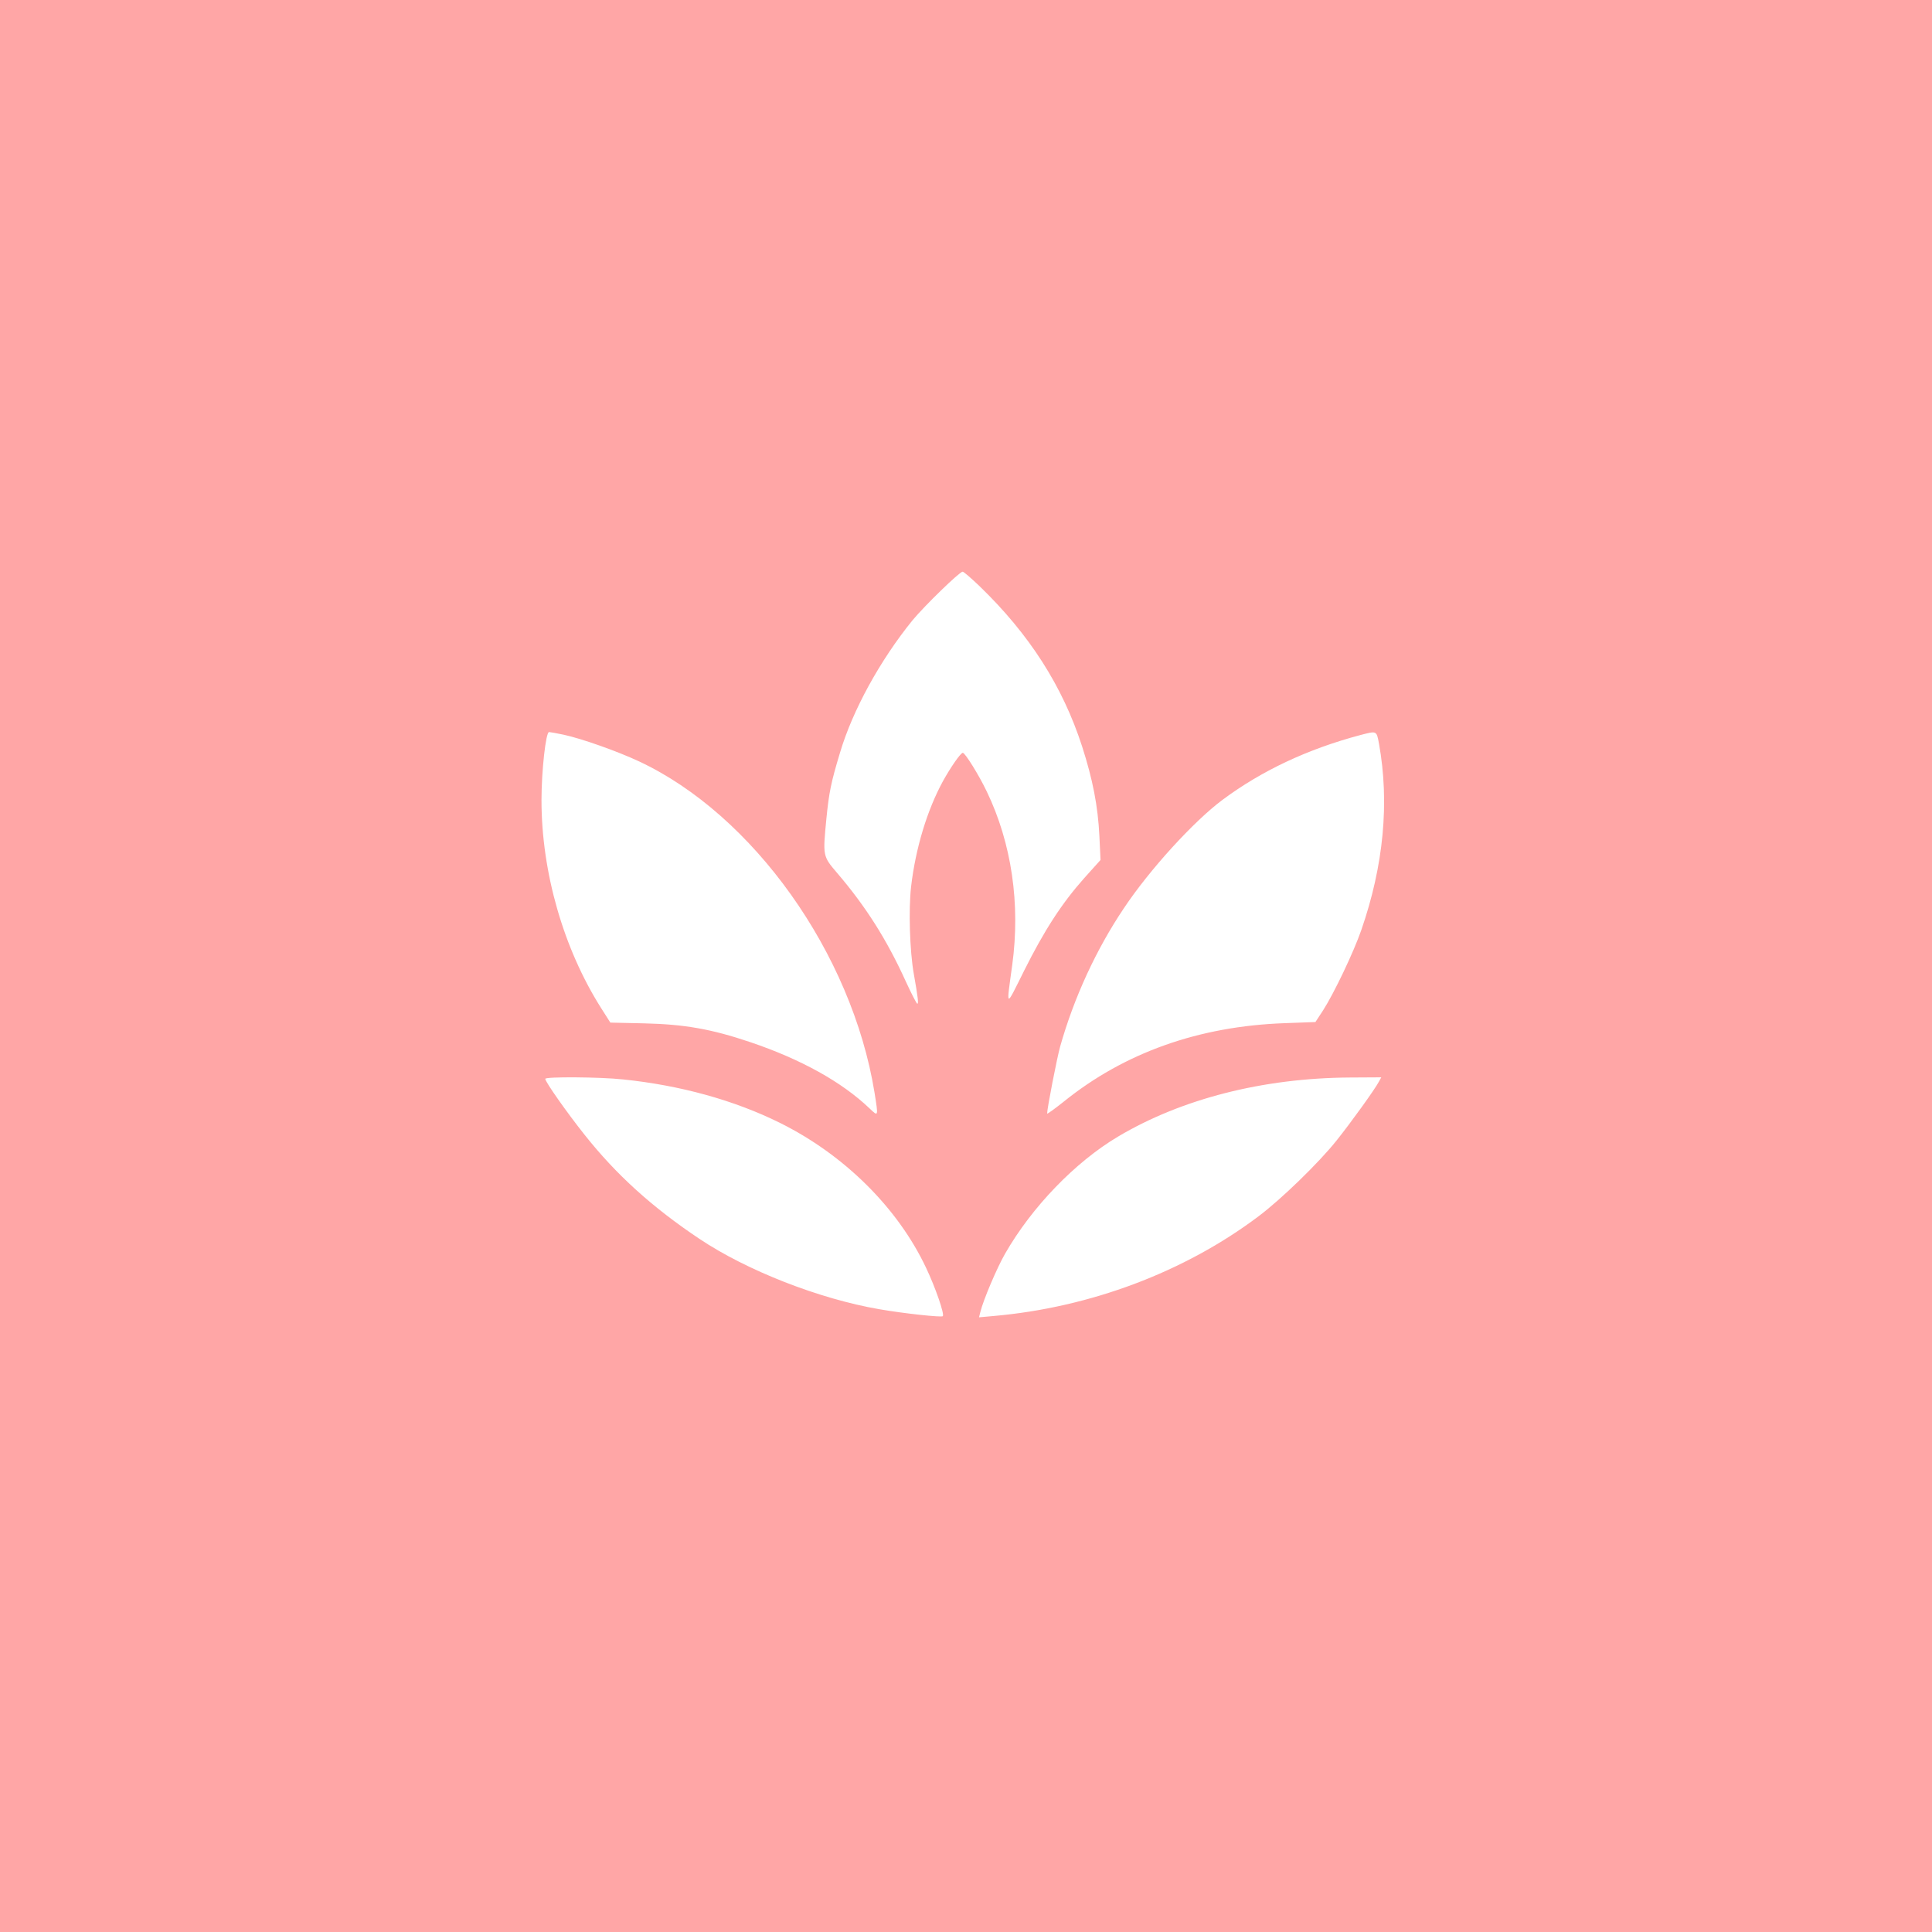 <?xml version="1.0" standalone="no"?>
<!DOCTYPE svg PUBLIC "-//W3C//DTD SVG 20010904//EN"
 "http://www.w3.org/TR/2001/REC-SVG-20010904/DTD/svg10.dtd">
<svg version="1.0" xmlns="http://www.w3.org/2000/svg"
 width="1024pt" height="1024pt" viewBox="0 0 1024 1024"
 preserveAspectRatio="xMidYMid meet">

<g transform="translate(0,1024) scale(0.1,-0.1)"
fill="#ffa6a6" stroke="none">
<path d="M0 5120 l0 -5120 5120 0 5120 0 0 5120 0 5120 -5120 0 -5120 0 0
-5120z m5192 2013 c264 -255 440 -530 543 -848 57 -177 84 -316 92 -476 l6
-127 -88 -98 c-118 -133 -210 -275 -317 -489 -100 -201 -95 -203 -63 30 44
323 -3 646 -135 920 -42 88 -115 205 -127 205 -12 -1 -64 -76 -105 -150 -84
-154 -145 -355 -169 -559 -14 -123 -7 -341 14 -461 23 -129 26 -160 19 -160
-4 0 -31 53 -61 118 -101 222 -211 396 -364 575 -77 90 -76 90 -57 288 14 139
24 190 72 349 67 226 213 491 385 703 62 75 249 257 265 257 6 0 46 -35 90
-77z m-2205 -787 c94 -20 286 -88 399 -141 606 -283 1129 -1018 1249 -1755 21
-131 21 -130 -27 -84 -147 140 -363 260 -633 351 -205 69 -347 94 -560 99
l-180 4 -49 77 c-200 316 -316 721 -316 1102 0 156 23 361 40 361 5 0 39 -6
77 -14z m4322 -48 c56 -311 25 -645 -94 -988 -41 -118 -144 -334 -203 -426
l-40 -61 -163 -6 c-454 -16 -849 -156 -1171 -416 -49 -39 -88 -67 -88 -63 0
27 52 294 69 355 73 258 190 513 337 732 137 206 371 462 524 576 207 154 451
269 730 343 88 23 86 24 99 -46z m-4008 -1779 c303 -31 590 -110 832 -230 341
-169 626 -451 776 -770 49 -103 98 -245 88 -255 -7 -7 -205 14 -337 37 -319
55 -702 205 -953 373 -250 167 -441 340 -609 552 -93 117 -208 280 -208 296 0
12 291 10 411 -3z m4008 -11 c-20 -39 -149 -218 -225 -313 -94 -118 -294 -312
-414 -402 -392 -295 -892 -483 -1403 -528 l-78 -7 7 28 c16 65 88 234 131 309
142 248 372 486 599 621 337 200 767 310 1227 313 l168 1 -12 -22z"/>
</g>
</svg>
